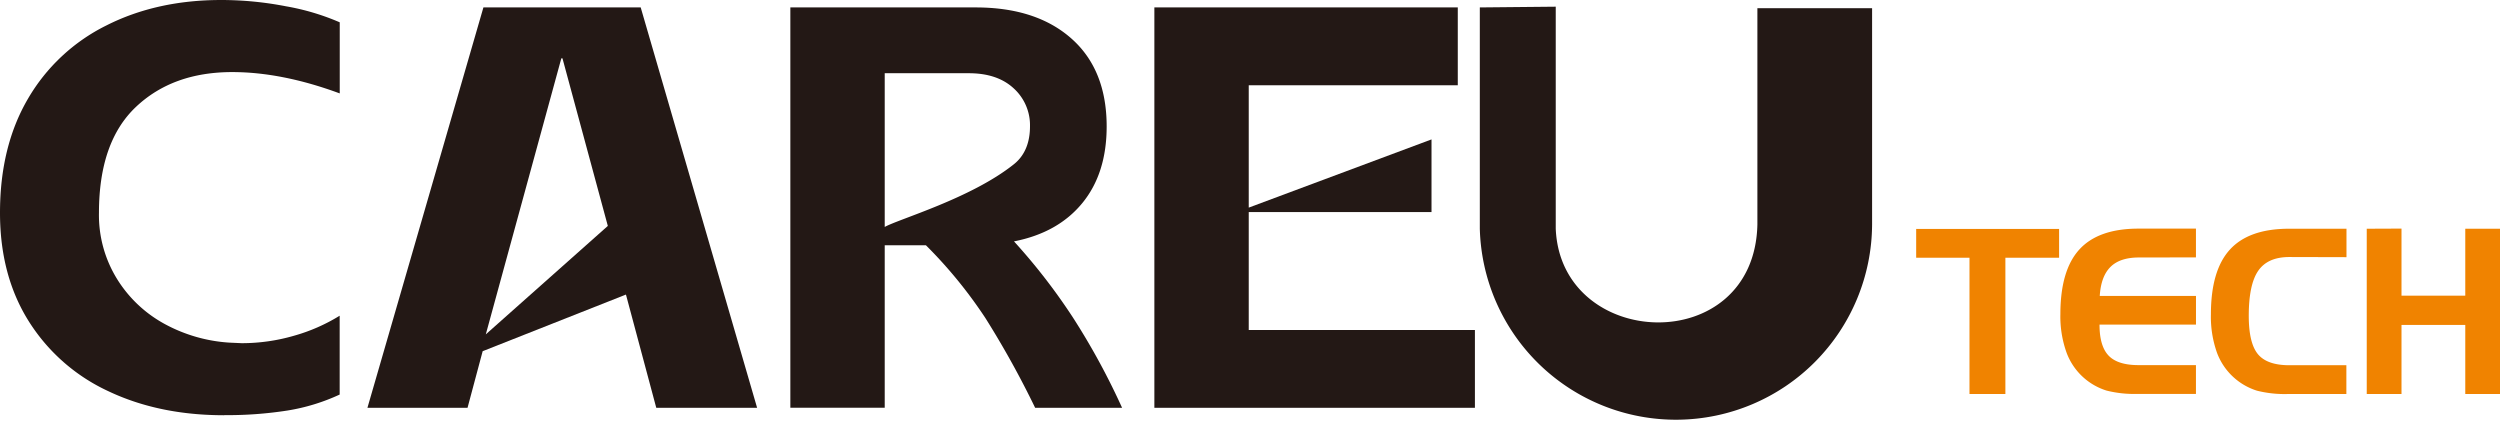 <?xml version="1.0" encoding="UTF-8"?> <svg xmlns="http://www.w3.org/2000/svg" id="图层_1" data-name="图层 1" viewBox="0 0 703.33 118.36"><defs><style>.cls-1{fill:#231815;}.cls-2{fill:#f08300;}</style></defs><title>CareUTech</title><g id="图层_7" data-name="图层 7"><polygon class="cls-1" points="324.76 2.09 410.12 2.09 410.12 23.98 351.31 23.98 351.31 58.41 402.73 39.22 402.73 59.66 351.31 59.66 351.31 92.84 414.94 92.84 414.94 114.73 324.76 114.73 324.76 2.09 324.76 2.09"></polygon></g><g id="图层_6" data-name="图层 6"><path class="cls-1" d="M274.49,2.09q17.06,0,26.95,8.77t9.9,24.7q0,13.2-6.84,21.56T285.27,67.91a169.38,169.38,0,0,1,16.57,21.4,198.53,198.53,0,0,1,13.84,25.42H291.22a260.35,260.35,0,0,0-14-25.26A129.61,129.61,0,0,0,260.49,69H248.9v45.7H222.35V2.09Zm10.78,44.09c3.26-2.61,4.5-6.44,4.5-10.62a14,14,0,0,0-4.58-10.7q-4.59-4.26-12.63-4.26H248.9V63.85c4-2.25,24.36-8.05,36.37-17.67Z"></path></g><g id="图层_5" data-name="图层 5"><path class="cls-1" d="M176.1,82.87,135.79,98.8l-4.26,15.93H103.37L136,2.09h44.25L213,114.73H184.63L176.1,82.87ZM171,63.56,158.24,16.41h-.32L136.67,94.07,171,63.56Z"></path></g><g id="图层_4" data-name="图层 4"><path class="cls-1" d="M63.08,116.82q-18.34,0-32.59-6.76A52.41,52.41,0,0,1,8.12,90.43Q0,77.56,0,59.86,0,41.2,7.88,27.76A52.42,52.42,0,0,1,29.93,7.16Q44.09,0,62.27,0A95.69,95.69,0,0,1,80.45,1.77,66.87,66.87,0,0,1,95.58,6.28v20q-16.24-6-30.25-6-16.74,0-27.11,9.82T27.84,59.86A34.17,34.17,0,0,0,33,78.6,35.94,35.94,0,0,0,46.5,91.24a43.8,43.8,0,0,0,18,5.15l3.54.16a52.72,52.72,0,0,0,14.65-2.09,50.33,50.33,0,0,0,12.87-5.64V111a56,56,0,0,1-14.72,4.5,109.93,109.93,0,0,1-17.78,1.29Z"></path></g><g id="图层_3" data-name="图层 3"><path class="cls-1" d="M526.68,2.3V63.17a55.19,55.19,0,0,1-110.36,1.18h0V2.09l21.36-.21V28.47h0V64.35c1.44,34.27,55.89,36.4,56.73-1.18V2.3Z"></path></g><g id="图层_2" data-name="图层 2"><path class="cls-2" d="M554.08,72.51h-15v-8.1h40.21v8.1H564.18v38.34h-10.1V72.51Zm47.65-.07q-5.33,0-8,2.67t-3,8.15l27.07,0v8.06H590.66q0,6.08,2.58,8.75t8.49,2.65h16.06v8.1H601.26a31.83,31.83,0,0,1-8.6-.93,17.57,17.57,0,0,1-11.23-10.57,30.06,30.06,0,0,1-1.78-10.93q0-12.35,5.34-18.2t16.55-5.87h16.25v8.09Zm42.33-.13q-6.07,0-8.74,3.86t-2.67,12.67q0,7.65,2.56,10.78c1.71,2.08,4.65,3.13,8.85,3.13h16.05v8.1H643.58a31.93,31.93,0,0,1-8.6-.93,17.63,17.63,0,0,1-11.23-10.57A30.06,30.06,0,0,1,622,88.42q0-12.35,5.34-18.2t16.56-5.87h16.24v8Zm31.56-8V83.19h17.94V64.35h9.77v46.5h-9.77V91.42H675.62v19.43h-9.78V64.35Z"></path></g></svg> 